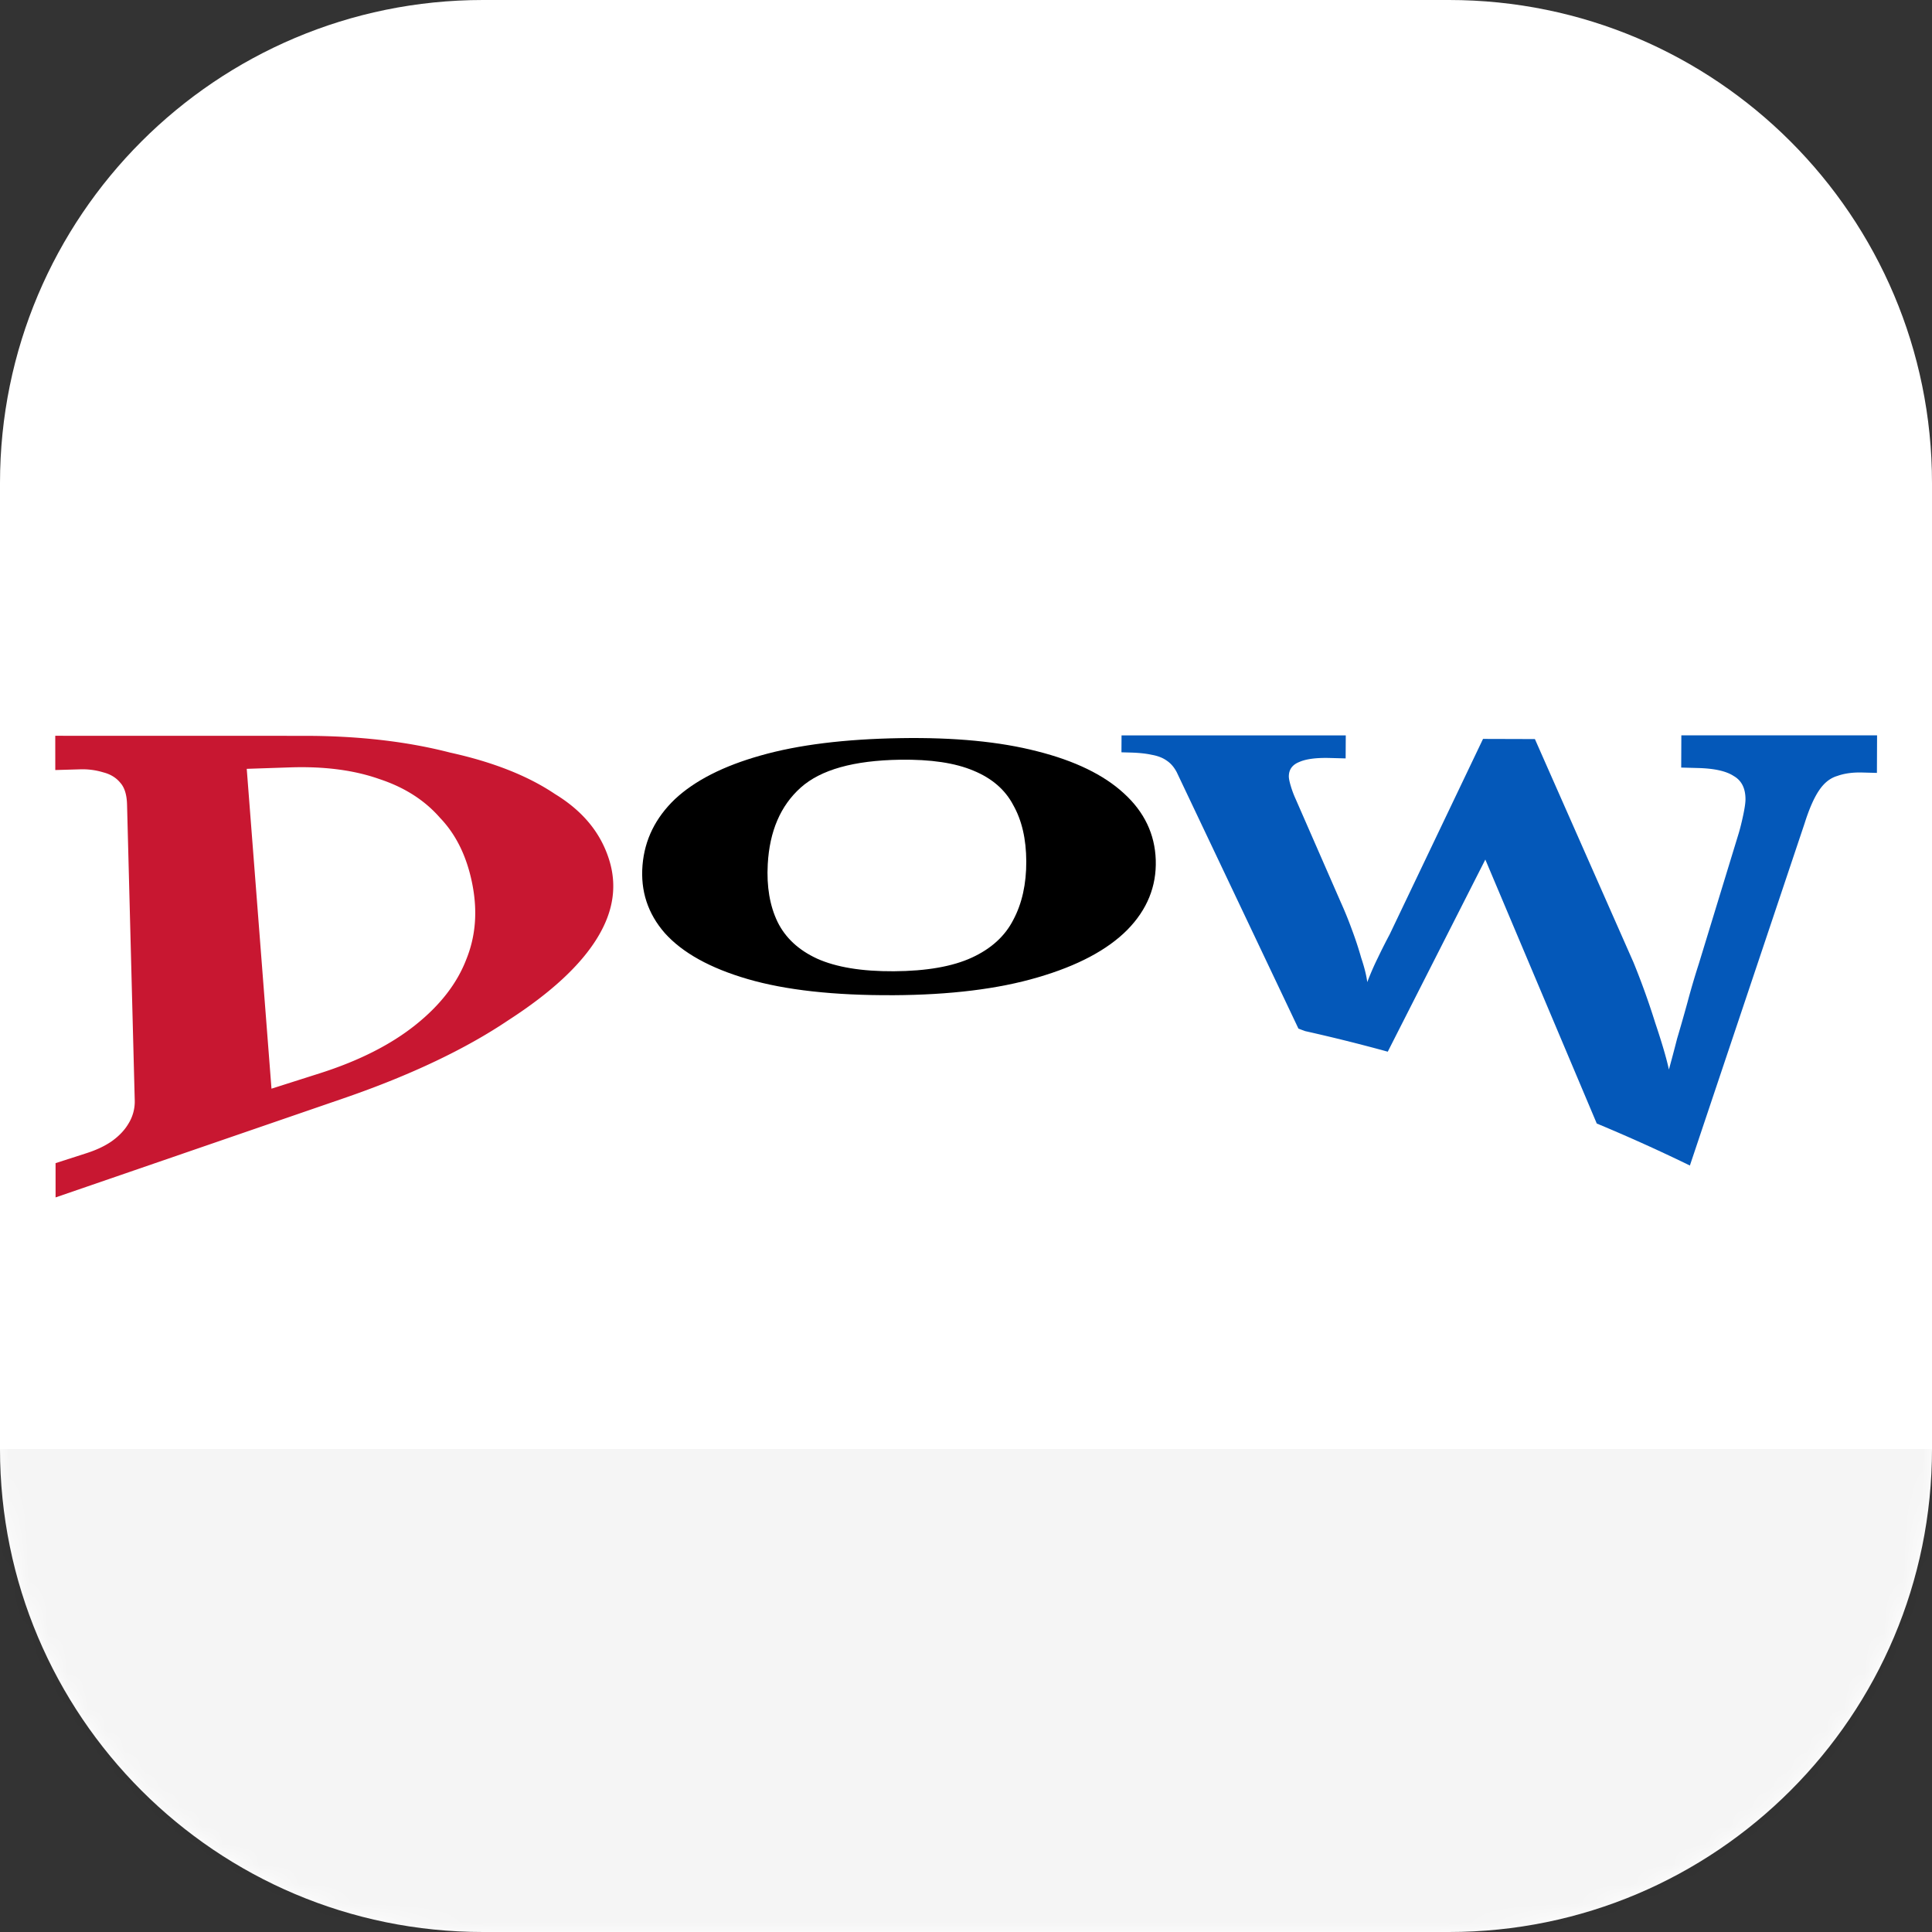 <?xml version="1.0" encoding="UTF-8"?>
<svg data-bbox="0 0 100 100" xmlns="http://www.w3.org/2000/svg" height="100" width="100" data-type="color">
    <rect width="100%" height="100%" fill="#333333" stroke="none"/>
    <g>
        <path fill="#ffffff" d="M100 25v50c0 13.807-11.193 25-25 25H25C11.193 100 0 88.807 0 75V25C0 11.193 11.193 0 25 0h50c13.807 0 25 11.193 25 25" data-color="1"/>
        <path d="m97.157 38.06-10.131.001-.007 1.668.877.024q1.262.033 1.838.412.615.35.612 1.215-.002.265-.12.822-.118.554-.235.942l-2.06 6.74a40 40 0 0 0-.583 1.981q-.27.982-.54 1.89-.233.91-.426 1.604-.186-.865-.71-2.423a39 39 0 0 0-1.123-3.123l-5.103-11.559-2.685-.008-4.833 10.12q-.325.61-.615 1.219a14 14 0 0 0-.543 1.249q-.07-.529-.316-1.261-.21-.742-.492-1.49a20 20 0 0 0-.563-1.382l-2.343-5.359a5 5 0 0 1-.243-.65q-.104-.342-.103-.51.003-.524.531-.738.53-.239 1.592-.211l.817.022.007-1.192-11.606.002-.005.874.442.012q.68.018 1.124.117.478.084.785.307.308.207.511.595l6.299 13.271.343.128q2.148.48 4.28 1.066l5.05-9.945 5.768 13.663q2.446 1.018 4.82 2.174l5.938-17.711q.356-1.129.75-1.708.393-.585.943-.745.55-.199 1.3-.178l.75.02z" fill="#0458b9" data-color="2"/>
        <path transform="translate(-27.665 -11.926)scale(.724)" d="M102.072 87.62q-6.344.032-10.409-1.153-4.029-1.174-5.925-3.288c-1.217-1.394-1.744-3.013-1.592-4.853.15-1.819.926-3.391 2.323-4.727q2.132-1.989 6.114-3.112c2.687-.766 6.02-1.18 10.015-1.244q5.757-.094 9.76.939 4.036 1.017 6.2 3.006c1.457 1.325 2.22 2.913 2.28 4.77.06 1.879-.614 3.545-2.032 4.99q-2.143 2.158-6.412 3.4c-2.811.828-6.258 1.252-10.322 1.273m.044-1.712q3.504-.021 5.577-.977 2.069-.955 2.958-2.694.938-1.756.93-4.18-.008-2.397-.932-4.03-.863-1.644-2.838-2.458-1.965-.834-5.252-.784c-3.312.05-5.675.713-7.105 1.994-1.439 1.29-2.225 3.108-2.355 5.476q-.131 2.398.699 4.12.838 1.71 2.826 2.63 2.055.923 5.492.903" style="-inkscape-font-specification:&quot;Noto Serif&quot;" font-size="50.621" font-family="Noto Serif" fill="#000000" data-color="3"/>
        <path d="m43.196 101.844-.001-2.45 2.217-.714q1.048-.337 1.782-.84.795-.564 1.21-1.267a3 3 0 0 0 .45-1.716l-.549-21.107q-.028-1.042-.478-1.545-.45-.552-1.218-.748a5.1 5.1 0 0 0-1.692-.217l-1.742.05-.002-2.449 17.812.004c3.946 0 7.408.42 10.41 1.196q4.6 1.011 7.496 2.959c1.96 1.194 3.26 2.736 3.875 4.688.588 1.868.316 3.713-.843 5.604-1.2 1.962-3.314 3.918-6.348 5.877-3.031 2.043-6.968 3.93-11.78 5.586zm18.879-8.87c2.829-.899 5.129-2.074 6.887-3.49q2.604-2.088 3.59-4.642c.68-1.67.82-3.462.434-5.411-.39-1.97-1.164-3.535-2.308-4.727q-1.644-1.885-4.336-2.77c-1.78-.629-3.9-.916-6.371-.834l-3.109.104 1.769 22.866z" style="-inkscape-font-specification:&quot;Noto Serif&quot;" font-size="50.621" font-family="Noto Serif" fill="#c81731" transform="translate(-28.397 -11.757)scale(.724)" data-color="4"/>
        <defs>
            <mask id="d258c92c-4174-4376-83a0-83da005db68c">
                <path fill="#ffffff" d="M100 25v50c0 13.807-11.193 25-25 25H25C11.193 100 0 88.807 0 75V25C0 11.193 11.193 0 25 0h50c13.807 0 25 11.193 25 25"/>
                <path fill="#000000" d="M100 25v45c0 13.807-11.193 25-25 25H25C11.193 95 0 83.807 0 70V25C0 11.193 11.193 0 25 0h50c13.807 0 25 11.193 25 25"/>
            </mask>
        </defs>
        <path opacity=".2" fill="#000000" mask="url(#d258c92c-4174-4376-83a0-83da005db68c)" d="M100 75v25H0V75z" data-color="3"/>
    </g>
</svg>
